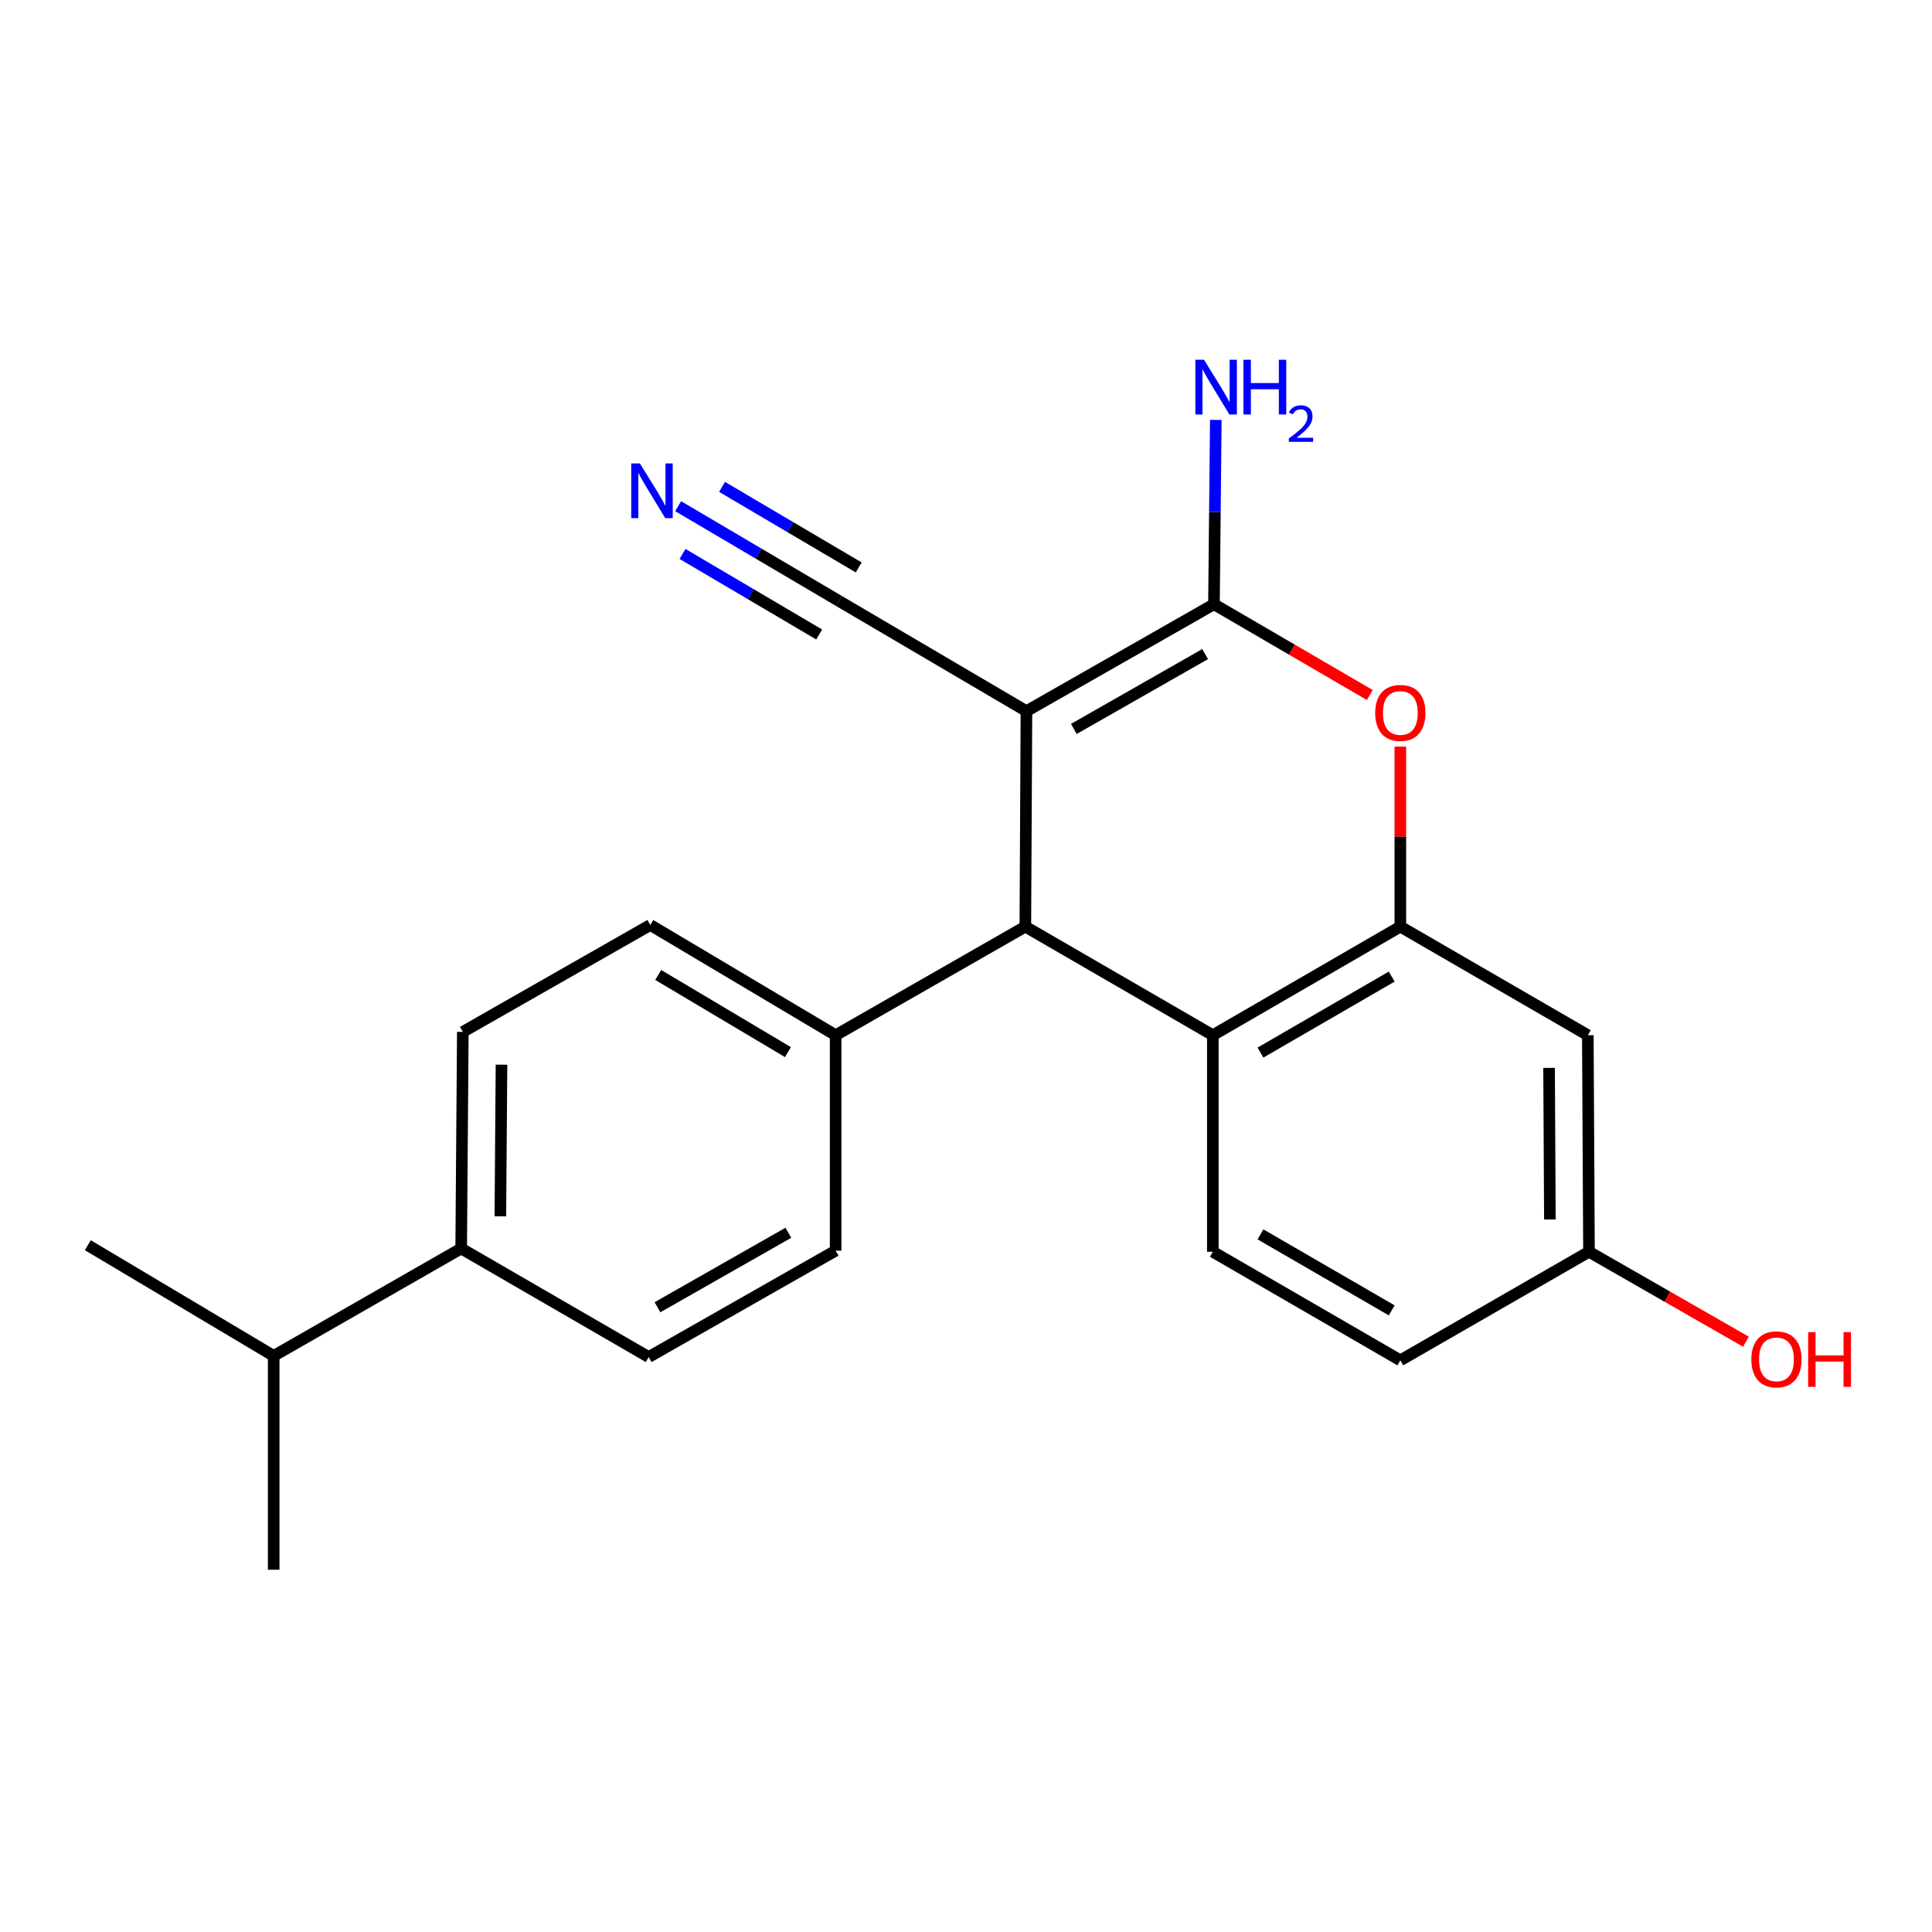 <?xml version='1.0' encoding='iso-8859-1'?>
<svg version='1.1' baseProfile='full'
              xmlns='http://www.w3.org/2000/svg'
                      xmlns:rdkit='http://www.rdkit.org/xml'
                      xmlns:xlink='http://www.w3.org/1999/xlink'
                  xml:space='preserve'
width='1000px' height='1000px' viewBox='0 0 1000 1000'>
<!-- END OF HEADER -->
<rect style='opacity:1.0;fill:#FFFFFF;stroke:none' width='1000' height='1000' x='0' y='0'> </rect>
<path class='bond-0' d='M 531.285,368.094 L 628.348,312.757' style='fill:none;fill-rule:evenodd;stroke:#000000;stroke-width:6px;stroke-linecap:butt;stroke-linejoin:miter;stroke-opacity:1' />
<path class='bond-0' d='M 555.823,377.296 L 623.767,338.56' style='fill:none;fill-rule:evenodd;stroke:#000000;stroke-width:6px;stroke-linecap:butt;stroke-linejoin:miter;stroke-opacity:1' />
<path class='bond-3' d='M 531.285,368.094 L 530.714,479.618' style='fill:none;fill-rule:evenodd;stroke:#000000;stroke-width:6px;stroke-linecap:butt;stroke-linejoin:miter;stroke-opacity:1' />
<path class='bond-5' d='M 531.285,368.094 L 434.233,311.056' style='fill:none;fill-rule:evenodd;stroke:#000000;stroke-width:6px;stroke-linecap:butt;stroke-linejoin:miter;stroke-opacity:1' />
<path class='bond-1' d='M 628.348,312.757 L 668.682,336.247' style='fill:none;fill-rule:evenodd;stroke:#000000;stroke-width:6px;stroke-linecap:butt;stroke-linejoin:miter;stroke-opacity:1' />
<path class='bond-1' d='M 668.682,336.247 L 709.016,359.737' style='fill:none;fill-rule:evenodd;stroke:#FF0000;stroke-width:6px;stroke-linecap:butt;stroke-linejoin:miter;stroke-opacity:1' />
<path class='bond-10' d='M 628.348,312.757 L 628.823,265.055' style='fill:none;fill-rule:evenodd;stroke:#000000;stroke-width:6px;stroke-linecap:butt;stroke-linejoin:miter;stroke-opacity:1' />
<path class='bond-10' d='M 628.823,265.055 L 629.298,217.352' style='fill:none;fill-rule:evenodd;stroke:#0000FF;stroke-width:6px;stroke-linecap:butt;stroke-linejoin:miter;stroke-opacity:1' />
<path class='bond-22' d='M 724.807,386.461 L 724.807,433.04' style='fill:none;fill-rule:evenodd;stroke:#FF0000;stroke-width:6px;stroke-linecap:butt;stroke-linejoin:miter;stroke-opacity:1' />
<path class='bond-22' d='M 724.807,433.04 L 724.807,479.618' style='fill:none;fill-rule:evenodd;stroke:#000000;stroke-width:6px;stroke-linecap:butt;stroke-linejoin:miter;stroke-opacity:1' />
<path class='bond-2' d='M 724.807,479.618 L 627.766,535.817' style='fill:none;fill-rule:evenodd;stroke:#000000;stroke-width:6px;stroke-linecap:butt;stroke-linejoin:miter;stroke-opacity:1' />
<path class='bond-2' d='M 720.347,505.482 L 652.419,544.821' style='fill:none;fill-rule:evenodd;stroke:#000000;stroke-width:6px;stroke-linecap:butt;stroke-linejoin:miter;stroke-opacity:1' />
<path class='bond-7' d='M 724.807,479.618 L 821.859,535.817' style='fill:none;fill-rule:evenodd;stroke:#000000;stroke-width:6px;stroke-linecap:butt;stroke-linejoin:miter;stroke-opacity:1' />
<path class='bond-4' d='M 530.714,479.618 L 627.766,535.817' style='fill:none;fill-rule:evenodd;stroke:#000000;stroke-width:6px;stroke-linecap:butt;stroke-linejoin:miter;stroke-opacity:1' />
<path class='bond-9' d='M 530.714,479.618 L 432.532,535.817' style='fill:none;fill-rule:evenodd;stroke:#000000;stroke-width:6px;stroke-linecap:butt;stroke-linejoin:miter;stroke-opacity:1' />
<path class='bond-8' d='M 627.766,535.817 L 627.766,647.912' style='fill:none;fill-rule:evenodd;stroke:#000000;stroke-width:6px;stroke-linecap:butt;stroke-linejoin:miter;stroke-opacity:1' />
<path class='bond-6' d='M 434.233,311.056 L 392.621,286.53' style='fill:none;fill-rule:evenodd;stroke:#000000;stroke-width:6px;stroke-linecap:butt;stroke-linejoin:miter;stroke-opacity:1' />
<path class='bond-6' d='M 392.621,286.53 L 351.009,262.004' style='fill:none;fill-rule:evenodd;stroke:#0000FF;stroke-width:6px;stroke-linecap:butt;stroke-linejoin:miter;stroke-opacity:1' />
<path class='bond-6' d='M 444.463,293.7 L 409.093,272.852' style='fill:none;fill-rule:evenodd;stroke:#000000;stroke-width:6px;stroke-linecap:butt;stroke-linejoin:miter;stroke-opacity:1' />
<path class='bond-6' d='M 409.093,272.852 L 373.723,252.005' style='fill:none;fill-rule:evenodd;stroke:#0000FF;stroke-width:6px;stroke-linecap:butt;stroke-linejoin:miter;stroke-opacity:1' />
<path class='bond-6' d='M 424.003,328.413 L 388.633,307.565' style='fill:none;fill-rule:evenodd;stroke:#000000;stroke-width:6px;stroke-linecap:butt;stroke-linejoin:miter;stroke-opacity:1' />
<path class='bond-6' d='M 388.633,307.565 L 353.263,286.718' style='fill:none;fill-rule:evenodd;stroke:#0000FF;stroke-width:6px;stroke-linecap:butt;stroke-linejoin:miter;stroke-opacity:1' />
<path class='bond-24' d='M 821.859,535.817 L 822.452,647.912' style='fill:none;fill-rule:evenodd;stroke:#000000;stroke-width:6px;stroke-linecap:butt;stroke-linejoin:miter;stroke-opacity:1' />
<path class='bond-24' d='M 801.801,552.738 L 802.217,631.204' style='fill:none;fill-rule:evenodd;stroke:#000000;stroke-width:6px;stroke-linecap:butt;stroke-linejoin:miter;stroke-opacity:1' />
<path class='bond-17' d='M 627.766,647.912 L 724.807,704.11' style='fill:none;fill-rule:evenodd;stroke:#000000;stroke-width:6px;stroke-linecap:butt;stroke-linejoin:miter;stroke-opacity:1' />
<path class='bond-17' d='M 652.419,638.907 L 720.347,678.246' style='fill:none;fill-rule:evenodd;stroke:#000000;stroke-width:6px;stroke-linecap:butt;stroke-linejoin:miter;stroke-opacity:1' />
<path class='bond-12' d='M 432.532,535.817 L 432.532,647.33' style='fill:none;fill-rule:evenodd;stroke:#000000;stroke-width:6px;stroke-linecap:butt;stroke-linejoin:miter;stroke-opacity:1' />
<path class='bond-13' d='M 432.532,535.817 L 336.599,478.768' style='fill:none;fill-rule:evenodd;stroke:#000000;stroke-width:6px;stroke-linecap:butt;stroke-linejoin:miter;stroke-opacity:1' />
<path class='bond-13' d='M 407.844,544.576 L 340.691,504.641' style='fill:none;fill-rule:evenodd;stroke:#000000;stroke-width:6px;stroke-linecap:butt;stroke-linejoin:miter;stroke-opacity:1' />
<path class='bond-11' d='M 238.708,646.211 L 239.558,534.104' style='fill:none;fill-rule:evenodd;stroke:#000000;stroke-width:6px;stroke-linecap:butt;stroke-linejoin:miter;stroke-opacity:1' />
<path class='bond-11' d='M 258.982,629.547 L 259.577,551.073' style='fill:none;fill-rule:evenodd;stroke:#000000;stroke-width:6px;stroke-linecap:butt;stroke-linejoin:miter;stroke-opacity:1' />
<path class='bond-18' d='M 238.708,646.211 L 141.656,701.816' style='fill:none;fill-rule:evenodd;stroke:#000000;stroke-width:6px;stroke-linecap:butt;stroke-linejoin:miter;stroke-opacity:1' />
<path class='bond-23' d='M 238.708,646.211 L 335.76,702.398' style='fill:none;fill-rule:evenodd;stroke:#000000;stroke-width:6px;stroke-linecap:butt;stroke-linejoin:miter;stroke-opacity:1' />
<path class='bond-14' d='M 432.532,647.33 L 335.76,702.398' style='fill:none;fill-rule:evenodd;stroke:#000000;stroke-width:6px;stroke-linecap:butt;stroke-linejoin:miter;stroke-opacity:1' />
<path class='bond-14' d='M 408.052,638.08 L 340.311,676.627' style='fill:none;fill-rule:evenodd;stroke:#000000;stroke-width:6px;stroke-linecap:butt;stroke-linejoin:miter;stroke-opacity:1' />
<path class='bond-15' d='M 336.599,478.768 L 239.558,534.104' style='fill:none;fill-rule:evenodd;stroke:#000000;stroke-width:6px;stroke-linecap:butt;stroke-linejoin:miter;stroke-opacity:1' />
<path class='bond-16' d='M 822.452,647.912 L 724.807,704.11' style='fill:none;fill-rule:evenodd;stroke:#000000;stroke-width:6px;stroke-linecap:butt;stroke-linejoin:miter;stroke-opacity:1' />
<path class='bond-19' d='M 822.452,647.912 L 863.074,671.189' style='fill:none;fill-rule:evenodd;stroke:#000000;stroke-width:6px;stroke-linecap:butt;stroke-linejoin:miter;stroke-opacity:1' />
<path class='bond-19' d='M 863.074,671.189 L 903.697,694.466' style='fill:none;fill-rule:evenodd;stroke:#FF0000;stroke-width:6px;stroke-linecap:butt;stroke-linejoin:miter;stroke-opacity:1' />
<path class='bond-20' d='M 141.656,701.816 L 45.455,644.509' style='fill:none;fill-rule:evenodd;stroke:#000000;stroke-width:6px;stroke-linecap:butt;stroke-linejoin:miter;stroke-opacity:1' />
<path class='bond-21' d='M 141.656,701.816 L 141.656,812.489' style='fill:none;fill-rule:evenodd;stroke:#000000;stroke-width:6px;stroke-linecap:butt;stroke-linejoin:miter;stroke-opacity:1' />
<path  class='atom-2' d='M 711.807 369.014
Q 711.807 362.214, 715.167 358.414
Q 718.527 354.614, 724.807 354.614
Q 731.087 354.614, 734.447 358.414
Q 737.807 362.214, 737.807 369.014
Q 737.807 375.894, 734.407 379.814
Q 731.007 383.694, 724.807 383.694
Q 718.567 383.694, 715.167 379.814
Q 711.807 375.934, 711.807 369.014
M 724.807 380.494
Q 729.127 380.494, 731.447 377.614
Q 733.807 374.694, 733.807 369.014
Q 733.807 363.454, 731.447 360.654
Q 729.127 357.814, 724.807 357.814
Q 720.487 357.814, 718.127 360.614
Q 715.807 363.414, 715.807 369.014
Q 715.807 374.734, 718.127 377.614
Q 720.487 380.494, 724.807 380.494
' fill='#FF0000'/>
<path  class='atom-7' d='M 331.201 239.858
L 340.481 254.858
Q 341.401 256.338, 342.881 259.018
Q 344.361 261.698, 344.441 261.858
L 344.441 239.858
L 348.201 239.858
L 348.201 268.178
L 344.321 268.178
L 334.361 251.778
Q 333.201 249.858, 331.961 247.658
Q 330.761 245.458, 330.401 244.778
L 330.401 268.178
L 326.721 268.178
L 326.721 239.858
L 331.201 239.858
' fill='#0000FF'/>
<path  class='atom-11' d='M 623.207 186.223
L 632.487 201.223
Q 633.407 202.703, 634.887 205.383
Q 636.367 208.063, 636.447 208.223
L 636.447 186.223
L 640.207 186.223
L 640.207 214.543
L 636.327 214.543
L 626.367 198.143
Q 625.207 196.223, 623.967 194.023
Q 622.767 191.823, 622.407 191.143
L 622.407 214.543
L 618.727 214.543
L 618.727 186.223
L 623.207 186.223
' fill='#0000FF'/>
<path  class='atom-11' d='M 643.607 186.223
L 647.447 186.223
L 647.447 198.263
L 661.927 198.263
L 661.927 186.223
L 665.767 186.223
L 665.767 214.543
L 661.927 214.543
L 661.927 201.463
L 647.447 201.463
L 647.447 214.543
L 643.607 214.543
L 643.607 186.223
' fill='#0000FF'/>
<path  class='atom-11' d='M 667.14 213.549
Q 667.827 211.78, 669.463 210.803
Q 671.1 209.8, 673.371 209.8
Q 676.195 209.8, 677.779 211.331
Q 679.363 212.863, 679.363 215.582
Q 679.363 218.354, 677.304 220.941
Q 675.271 223.528, 671.047 226.591
L 679.68 226.591
L 679.68 228.703
L 667.087 228.703
L 667.087 226.934
Q 670.572 224.452, 672.631 222.604
Q 674.717 220.756, 675.72 219.093
Q 676.723 217.43, 676.723 215.714
Q 676.723 213.919, 675.826 212.915
Q 674.928 211.912, 673.371 211.912
Q 671.866 211.912, 670.863 212.519
Q 669.859 213.127, 669.147 214.473
L 667.14 213.549
' fill='#0000FF'/>
<path  class='atom-20' d='M 906.493 703.597
Q 906.493 696.797, 909.853 692.997
Q 913.213 689.197, 919.493 689.197
Q 925.773 689.197, 929.133 692.997
Q 932.493 696.797, 932.493 703.597
Q 932.493 710.477, 929.093 714.397
Q 925.693 718.277, 919.493 718.277
Q 913.253 718.277, 909.853 714.397
Q 906.493 710.517, 906.493 703.597
M 919.493 715.077
Q 923.813 715.077, 926.133 712.197
Q 928.493 709.277, 928.493 703.597
Q 928.493 698.037, 926.133 695.237
Q 923.813 692.397, 919.493 692.397
Q 915.173 692.397, 912.813 695.197
Q 910.493 697.997, 910.493 703.597
Q 910.493 709.317, 912.813 712.197
Q 915.173 715.077, 919.493 715.077
' fill='#FF0000'/>
<path  class='atom-20' d='M 935.893 689.517
L 939.733 689.517
L 939.733 701.557
L 954.213 701.557
L 954.213 689.517
L 958.053 689.517
L 958.053 717.837
L 954.213 717.837
L 954.213 704.757
L 939.733 704.757
L 939.733 717.837
L 935.893 717.837
L 935.893 689.517
' fill='#FF0000'/>
</svg>
